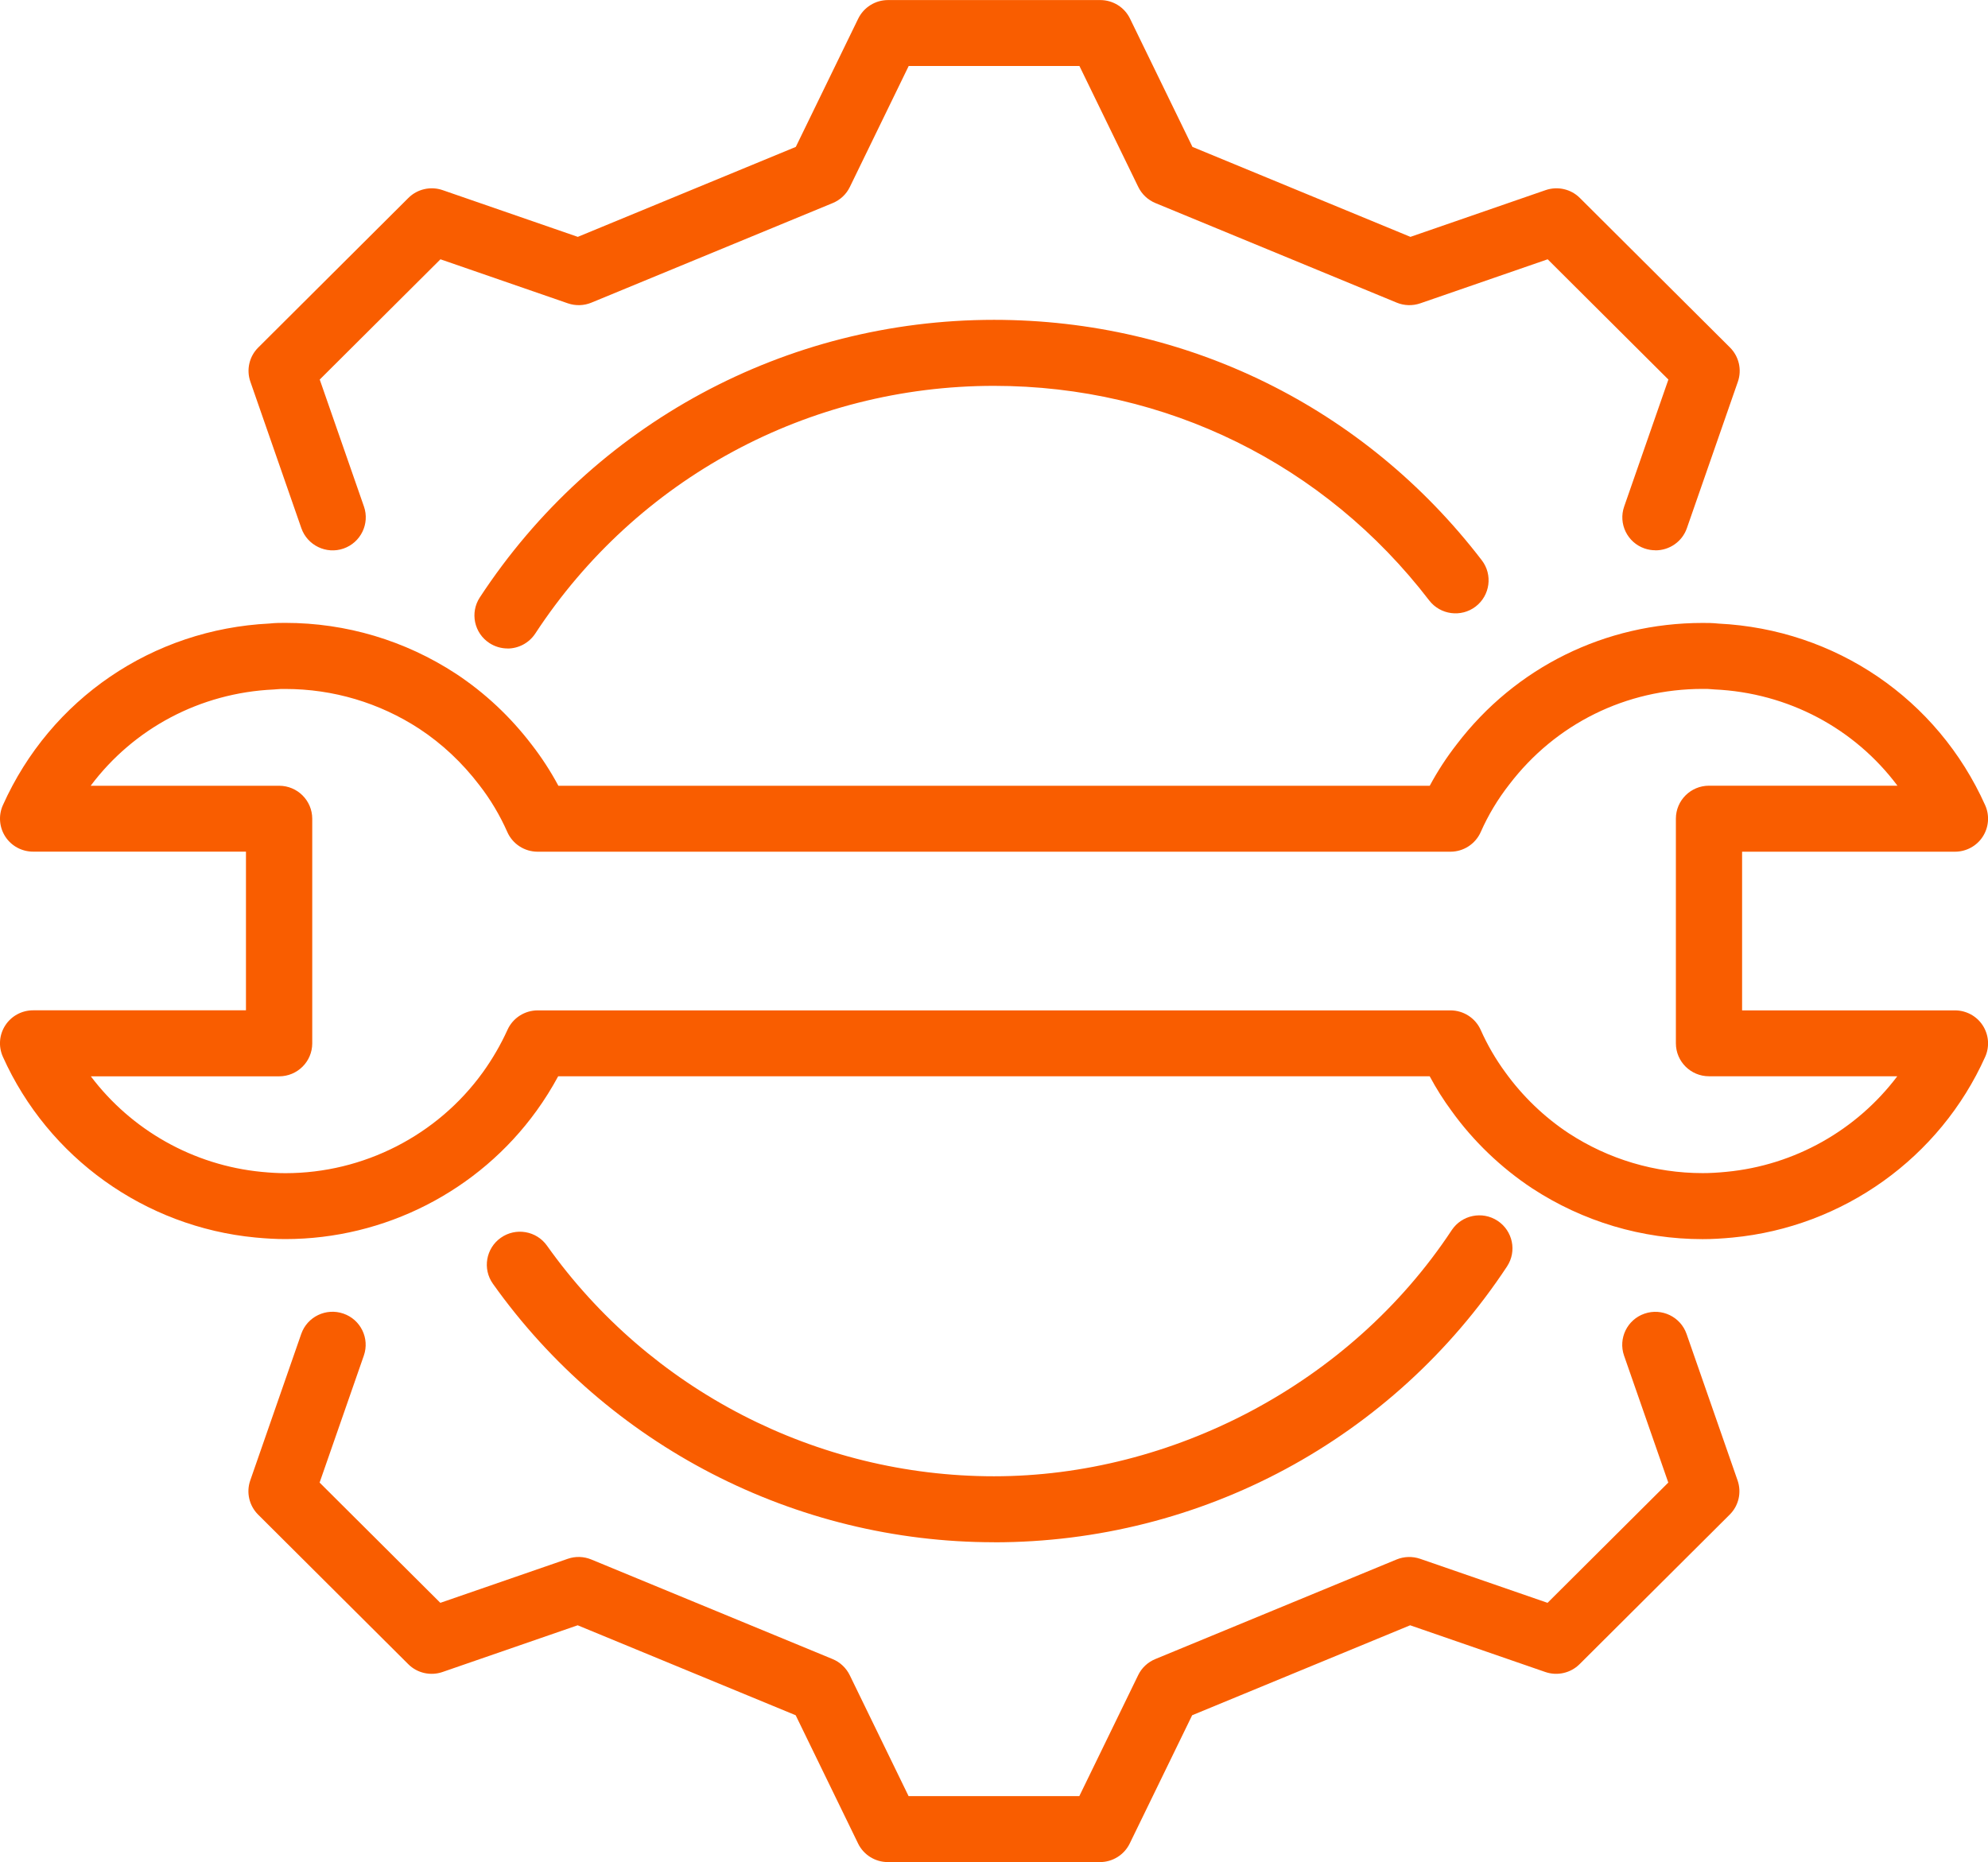 <svg width="95" height="89" viewBox="0 0 95 89" fill="none" xmlns="http://www.w3.org/2000/svg">
<g clip-path="url(#clip0_3_43)">
<path d="M47.501 73.713C38.001 73.713 29.05 69.096 23.555 61.359C23.049 60.649 23.22 59.663 23.932 59.161C24.645 58.657 25.635 58.827 26.138 59.537C31.041 66.439 39.026 70.56 47.501 70.56C55.976 70.56 64.51 66.163 69.371 58.799C69.852 58.072 70.833 57.869 71.562 58.348C72.292 58.827 72.496 59.805 72.015 60.532C66.567 68.786 57.402 73.716 47.501 73.716V73.713Z" fill="#F95D00"/>
<path d="M24.254 30.994C23.957 30.994 23.658 30.91 23.39 30.738C22.658 30.262 22.451 29.284 22.929 28.554C28.371 20.247 37.556 15.287 47.499 15.287C56.714 15.287 65.212 19.475 70.811 26.78C71.341 27.471 71.207 28.462 70.514 28.992C69.821 29.521 68.826 29.387 68.295 28.696C63.297 22.18 55.716 18.442 47.499 18.442C38.627 18.442 30.434 22.867 25.579 30.281C25.274 30.743 24.768 30.997 24.251 30.997L24.254 30.994Z" fill="#F95D00"/>
<path d="M79.109 26.301C78.936 26.301 78.763 26.273 78.59 26.215C77.765 25.931 77.326 25.031 77.614 24.21L79.727 18.141L73.958 12.393L67.867 14.499C67.501 14.624 67.101 14.613 66.744 14.465L55.214 9.706C54.856 9.558 54.565 9.285 54.395 8.937L51.583 3.155H43.423L40.611 8.937C40.444 9.285 40.15 9.558 39.792 9.706L28.262 14.465C27.904 14.613 27.505 14.624 27.139 14.499L21.048 12.393L15.279 18.141L17.392 24.21C17.677 25.031 17.241 25.931 16.416 26.218C15.592 26.505 14.689 26.067 14.401 25.246L11.964 18.242C11.765 17.671 11.911 17.036 12.341 16.61L19.513 9.463C19.941 9.034 20.578 8.89 21.151 9.087L27.611 11.321L38.029 7.021L41.011 0.891C41.277 0.348 41.83 0.003 42.434 0.003H52.578C53.184 0.003 53.738 0.348 54 0.891L56.983 7.021L67.4 11.321L73.86 9.087C74.433 8.89 75.07 9.034 75.498 9.463L82.671 16.61C83.098 17.036 83.246 17.671 83.048 18.242L80.611 25.243C80.384 25.895 79.772 26.304 79.115 26.304L79.109 26.301Z" fill="#F95D00"/>
<path d="M52.572 89H42.428C41.822 89 41.268 88.655 41.005 88.112L38.023 81.982L27.605 77.682L21.146 79.915C20.573 80.113 19.935 79.968 19.508 79.539L12.335 72.393C11.908 71.967 11.759 71.332 11.958 70.761L14.395 63.757C14.68 62.935 15.583 62.498 16.41 62.785C17.235 63.069 17.674 63.968 17.386 64.793L15.273 70.861L21.042 76.609L27.133 74.504C27.499 74.376 27.899 74.39 28.256 74.537L39.787 79.297C40.145 79.445 40.435 79.718 40.606 80.066L43.418 85.847H51.577L54.389 80.066C54.556 79.718 54.85 79.445 55.208 79.297L66.738 74.537C67.096 74.39 67.495 74.379 67.862 74.504L73.952 76.609L79.722 70.861L77.608 64.793C77.323 63.971 77.759 63.072 78.584 62.788C79.409 62.501 80.311 62.938 80.596 63.76L83.034 70.761C83.232 71.332 83.087 71.967 82.656 72.393L75.484 79.539C75.056 79.966 74.419 80.113 73.846 79.915L67.386 77.682L56.969 81.982L53.986 88.112C53.721 88.655 53.167 89 52.563 89H52.572Z" fill="#F95D00"/>
<path d="M81.365 59.226C78.466 59.226 75.649 58.387 73.217 56.797C71.73 55.814 70.4 54.538 69.368 53.101C68.985 52.583 68.633 52.026 68.32 51.441H26.674C26.367 52.01 26.023 52.561 25.643 53.087C22.873 56.928 18.384 59.223 13.635 59.223C13.191 59.223 12.735 59.198 12.204 59.148C6.926 58.644 2.3 55.332 0.137 50.508C-0.081 50.021 -0.039 49.456 0.254 49.007C0.545 48.559 1.045 48.289 1.582 48.289H11.754V40.705H1.582C1.045 40.705 0.545 40.435 0.254 39.987C-0.036 39.538 -0.081 38.973 0.137 38.486C2.415 33.4 7.293 30.078 12.877 29.802C13.157 29.771 13.411 29.771 13.638 29.771C16.536 29.771 19.354 30.61 21.786 32.2C23.178 33.119 24.396 34.264 25.417 35.603C25.886 36.208 26.311 36.862 26.683 37.556H68.323C68.697 36.856 69.131 36.194 69.614 35.573C72.421 31.894 76.708 29.774 81.365 29.774C81.591 29.774 81.846 29.774 82.125 29.805C87.71 30.081 92.588 33.403 94.866 38.489C95.084 38.976 95.039 39.541 94.748 39.99C94.458 40.438 93.957 40.708 93.421 40.708H83.249V48.292H93.421C93.957 48.292 94.458 48.562 94.748 49.01C95.039 49.459 95.084 50.024 94.866 50.511C92.702 55.338 88.076 58.646 82.796 59.15C82.268 59.2 81.812 59.226 81.365 59.226ZM25.693 48.292H69.312C69.938 48.292 70.506 48.659 70.76 49.23C71.079 49.949 71.476 50.628 71.934 51.252C72.756 52.394 73.799 53.397 74.964 54.165C76.87 55.41 79.087 56.07 81.368 56.07C81.709 56.07 82.067 56.051 82.494 56.009C85.773 55.697 88.73 54.007 90.665 51.441H81.667C80.792 51.441 80.085 50.734 80.085 49.865V39.129C80.085 38.257 80.795 37.553 81.667 37.553H90.673C88.627 34.818 85.452 33.111 81.921 32.952C81.877 32.952 81.829 32.946 81.784 32.941C81.684 32.927 81.538 32.927 81.368 32.927C77.706 32.927 74.338 34.592 72.124 37.494C71.573 38.199 71.118 38.956 70.76 39.767C70.506 40.338 69.938 40.708 69.312 40.708H25.691C25.064 40.708 24.497 40.34 24.243 39.767C23.885 38.959 23.435 38.204 22.904 37.522C22.088 36.453 21.129 35.553 20.041 34.835C18.135 33.59 15.919 32.93 13.638 32.93C13.467 32.93 13.322 32.93 13.221 32.944C13.177 32.949 13.129 32.955 13.084 32.955C9.554 33.114 6.379 34.824 4.333 37.556H13.339C14.213 37.556 14.921 38.263 14.921 39.132V49.868C14.921 50.74 14.211 51.444 13.339 51.444H4.341C6.275 54.009 9.233 55.697 12.508 56.012C12.936 56.053 13.294 56.073 13.638 56.073C17.369 56.073 20.897 54.271 23.074 51.252C23.533 50.614 23.93 49.929 24.251 49.222C24.505 48.657 25.073 48.292 25.693 48.292Z" fill="#F95D00"/>
</g>
<defs>
<clipPath id="clip0_3_43">
<rect width="95" height="89" fill="white"/>
</clipPath>
</defs>
</svg>
